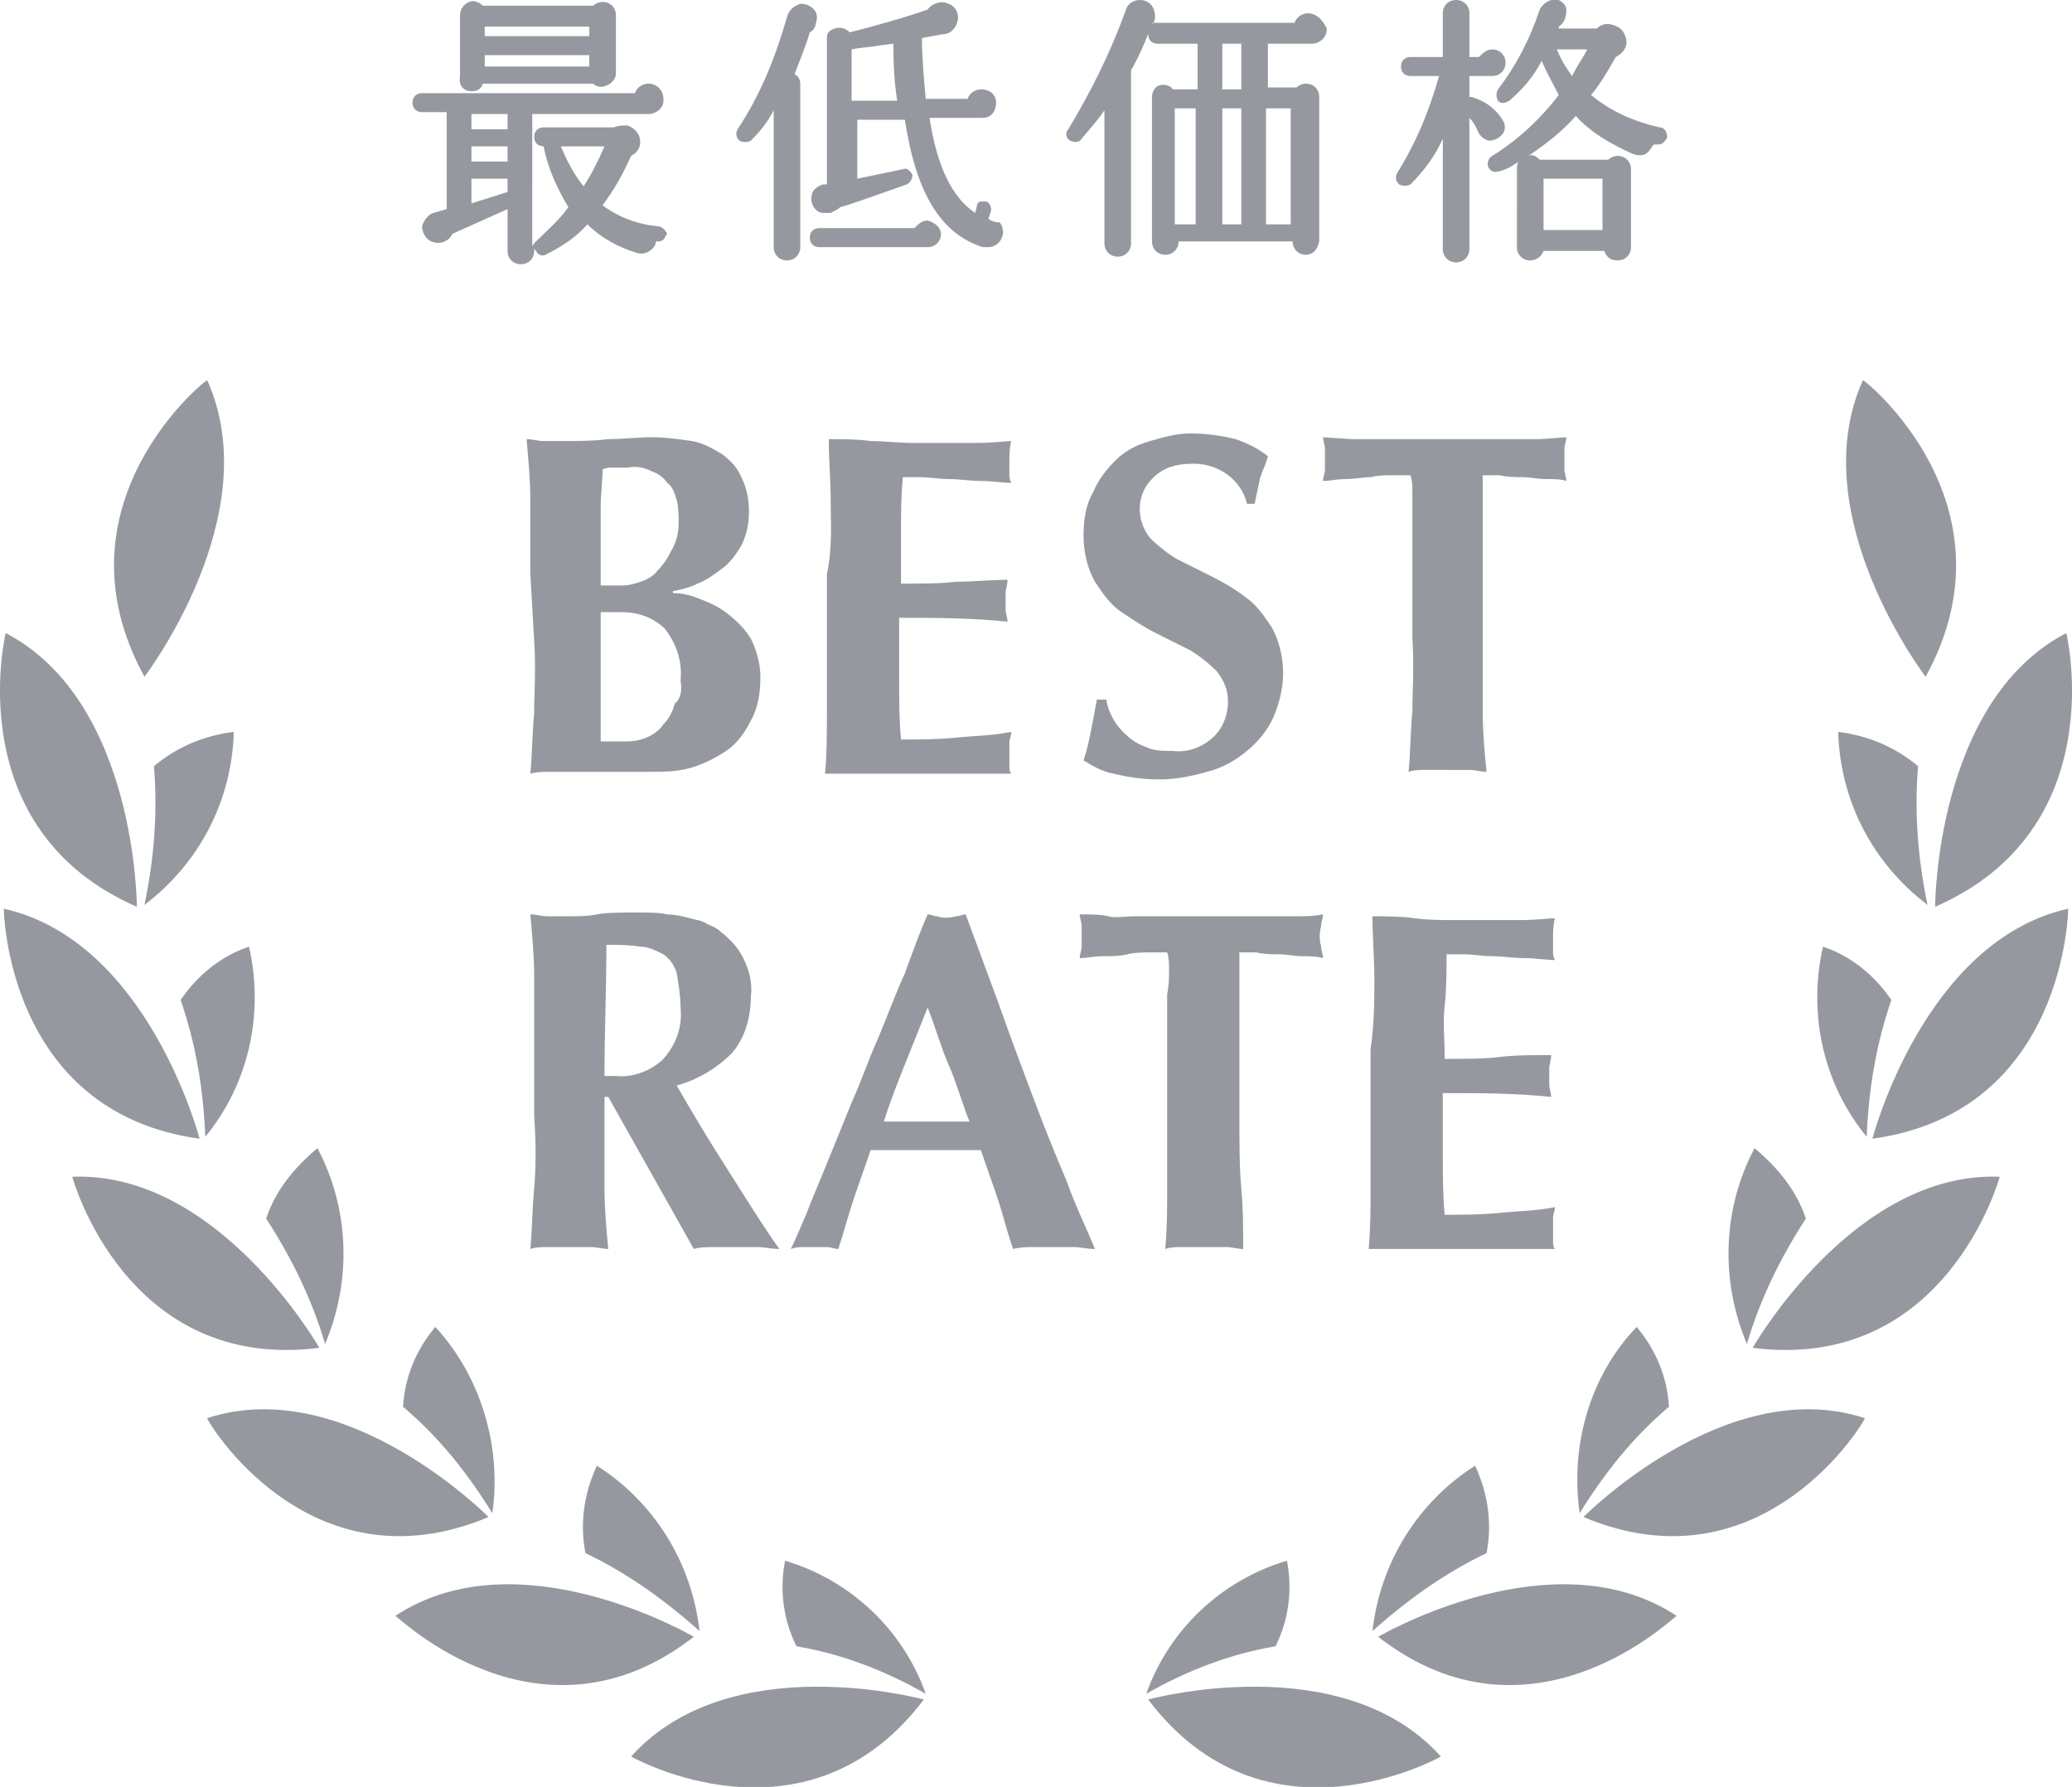 <?xml version="1.0" encoding="utf-8"?>
<!-- Generator: Adobe Illustrator 24.1.0, SVG Export Plug-In . SVG Version: 6.00 Build 0)  -->
<svg version="1.1" id="レイヤー_1" xmlns="http://www.w3.org/2000/svg" xmlns:xlink="http://www.w3.org/1999/xlink" x="0px"
	 y="0px" viewBox="0 0 109 94" style="enable-background:new 0 0 109 94;" xml:space="preserve">
<style type="text/css">
	.st0{fill-rule:evenodd;clip-rule:evenodd;fill:#95999F;}
</style>
<path id="ico_bestrate.svg" class="st0" d="M24.8,4.8c0.3,0,0.5-0.1,0.6-0.4l5.8,0c0.2,0.2,0.5,0.2,0.7,0.1c0.3-0.1,0.5-0.4,0.5-0.6
	l0-3.1c0-0.4-0.3-0.7-0.7-0.7c-0.2,0-0.4,0.1-0.5,0.2h-5.8c-0.2-0.2-0.5-0.3-0.7-0.2c-0.3,0.1-0.5,0.4-0.5,0.7v3.2
	C24.1,4.5,24.4,4.8,24.8,4.8C24.8,4.8,24.8,4.8,24.8,4.8z M25.5,1.9V1.4H31v0.5L25.5,1.9L25.5,1.9z M25.5,3.5V2.9H31v0.6L25.5,3.5
	L25.5,3.5z M34.6,11.9c-1.1-0.1-2.1-0.5-2.9-1.1c0.6-0.8,1.1-1.7,1.5-2.6c0.4-0.2,0.6-0.6,0.4-1.1c0,0,0,0,0,0
	c-0.1-0.2-0.3-0.4-0.6-0.5c-0.2,0-0.5,0-0.7,0.1h-3.7c-0.3,0-0.5,0.2-0.5,0.5c0,0.3,0.2,0.5,0.5,0.5c0.2,1.1,0.7,2.2,1.3,3.2
	c-0.5,0.7-1.1,1.2-1.7,1.8c-0.1,0.1-0.2,0.2-0.2,0.3V6h6.1c0.4,0,0.8-0.3,0.8-0.7c0,0,0,0,0-0.1c0-0.4-0.3-0.8-0.8-0.8
	c-0.3,0-0.6,0.2-0.7,0.5H22.2c-0.3,0-0.5,0.2-0.5,0.5c0,0.3,0.2,0.5,0.5,0.5h1.3v5.1l-0.7,0.2c-0.3,0.1-0.5,0.4-0.6,0.7
	c0,0.3,0.2,0.7,0.5,0.8c0.2,0.1,0.5,0.1,0.7,0c0.2-0.1,0.3-0.2,0.4-0.4c0.9-0.4,2-0.9,2.9-1.3v2.2c0,0.4,0.3,0.7,0.7,0.7
	c0.4,0,0.7-0.3,0.7-0.7V13c0,0.1,0,0.1,0.1,0.2c0.1,0.2,0.3,0.3,0.5,0.2c0.8-0.4,1.6-0.9,2.2-1.6c0.7,0.7,1.6,1.2,2.6,1.5
	c0.3,0.1,0.6,0,0.8-0.2c0.1-0.1,0.2-0.2,0.2-0.4l0.1,0l0,0c0.1,0,0.2,0,0.3-0.1c0.1-0.1,0.1-0.2,0.2-0.3
	C35,12.1,34.8,11.9,34.6,11.9L34.6,11.9z M24.8,6.7V6h1.9v0.8H24.8z M24.8,8.4V7.7h1.9v0.8H24.8z M26.7,9.4v0.7l-1.9,0.6V9.4
	L26.7,9.4L26.7,9.4z M31.8,7.7c-0.3,0.7-0.7,1.5-1.1,2.1c-0.5-0.6-0.9-1.4-1.2-2.1H31.8z M42.6,1.7c0.2-0.1,0.3-0.3,0.3-0.4
	C43,1,43,0.8,42.9,0.6c-0.2-0.3-0.5-0.4-0.8-0.4c-0.3,0.1-0.6,0.3-0.7,0.7c-0.6,2.1-1.4,4.1-2.6,5.9c-0.1,0.2-0.1,0.4,0.1,0.6
	c0.2,0.1,0.4,0.1,0.6,0c0.5-0.5,0.9-1,1.2-1.6V13c0,0.4,0.3,0.7,0.7,0.7c0.4,0,0.7-0.3,0.7-0.7c0,0,0,0,0-0.1V4.4
	c0-0.2-0.1-0.4-0.3-0.5C42.1,3.1,42.4,2.4,42.6,1.7L42.6,1.7z M52,11.5l0.1-0.3c0.1-0.2,0-0.5-0.2-0.6c-0.1,0-0.2,0-0.3,0
	c-0.1,0-0.2,0.1-0.2,0.2l-0.1,0.4c-1.2-0.8-2-2.4-2.4-5h2.8c0.4,0,0.7-0.3,0.7-0.8c0-0.4-0.3-0.7-0.8-0.7c-0.3,0-0.6,0.2-0.7,0.5
	h-2.2c-0.1-1.1-0.2-2.1-0.2-3.2l1.1-0.2c0.5,0,0.8-0.5,0.8-0.9c0-0.3-0.2-0.6-0.5-0.7c-0.4-0.2-0.9,0-1.1,0.3
	c-1.1,0.4-2.9,0.9-4.1,1.2c-0.3-0.3-0.7-0.3-1-0.1c-0.2,0.1-0.2,0.3-0.2,0.5v7.6l-0.2,0c-0.3,0.1-0.6,0.3-0.6,0.6
	c-0.1,0.4,0.2,0.9,0.6,0.9c0.1,0,0.2,0,0.4,0c0.2-0.1,0.4-0.2,0.5-0.3c0.7-0.2,2.1-0.7,3.5-1.2c0.2-0.1,0.3-0.3,0.3-0.5
	c-0.1-0.2-0.3-0.4-0.5-0.3l-2.4,0.5V6.3h2.5c0.6,3.9,1.9,6,4.1,6.7c0.1,0,0.2,0,0.3,0c0.3,0,0.6-0.2,0.7-0.5
	c0.1-0.2,0.1-0.5-0.1-0.8C52.3,11.7,52.1,11.6,52,11.5L52,11.5z M47.2,5.3h-2.4V2.6c0.4-0.1,0.9-0.1,1.4-0.2L47,2.3
	C47,2.9,47,4.1,47.2,5.3L47.2,5.3z M48.8,11.6c-0.3,0-0.5,0.2-0.7,0.4h-5c-0.3,0-0.5,0.2-0.5,0.5c0,0,0,0,0,0c0,0.3,0.2,0.5,0.5,0.5
	c0,0,0,0,0,0h5.7c0.4,0,0.7-0.3,0.7-0.7c0,0,0,0,0,0C49.5,12,49.2,11.7,48.8,11.6L48.8,11.6z M68.8,0.7c-0.3,0-0.6,0.2-0.7,0.5h-7.3
	c-0.1,0-0.2,0-0.2,0.1c0.2-0.2,0.2-0.5,0.1-0.8C60.6,0.2,60.3,0,60,0h0c-0.4,0-0.7,0.2-0.8,0.6c-0.8,2.2-1.8,4.2-3,6.2
	C56,7,56.1,7.3,56.3,7.4s0.5,0.1,0.6-0.1c0.4-0.5,0.8-0.9,1.2-1.5v7c0,0.4,0.3,0.7,0.7,0.7c0,0,0,0,0,0c0.4,0,0.7-0.3,0.7-0.7l0-9.1
	c0.4-0.7,0.8-1.6,1-2.2l0,0c0,0.1-0.1,0.2-0.1,0.3c0,0.3,0.2,0.5,0.5,0.5c0,0,0,0,0,0h2.1v2.4h-1.3c-0.2-0.3-0.7-0.3-0.9-0.1
	c-0.1,0.1-0.2,0.3-0.2,0.5v7.6c0,0.4,0.3,0.7,0.7,0.7s0.7-0.3,0.7-0.7h6v0c0,0.4,0.3,0.7,0.7,0.7c0.4,0,0.6-0.3,0.7-0.7V5.1
	c0-0.4-0.3-0.7-0.7-0.7c-0.2,0-0.4,0.1-0.5,0.2h-1.5V2.3h2.3c0.4,0,0.8-0.3,0.8-0.8C69.6,1.1,69.3,0.7,68.8,0.7L68.8,0.7z
	 M66.6,11.8V5.7h1.3v6.1H66.6z M65.3,5.7v6.1h-1V5.7H65.3z M65.3,2.3v2.4h-1V2.3H65.3z M62.9,5.7v6.1h-1.1V5.7H62.9L62.9,5.7z
	 M87.3,6.7C86,6.4,84.8,5.9,83.7,5c0.5-0.6,0.9-1.3,1.3-2c0.4-0.2,0.7-0.6,0.5-1.1c-0.1-0.3-0.3-0.5-0.7-0.6c-0.3-0.1-0.6,0-0.8,0.2
	h-2c0,0,0-0.1,0-0.1c0.3-0.2,0.4-0.5,0.4-0.9c0-0.2-0.2-0.4-0.4-0.5C82,0,81.8,0,81.6,0c-0.3,0.1-0.5,0.3-0.6,0.5
	c-0.5,1.5-1.2,2.9-2.2,4.2c-0.1,0.2-0.1,0.4,0,0.6c0.2,0.2,0.4,0.1,0.6,0c0.7-0.6,1.3-1.3,1.7-2.1C81.4,3.9,81.7,4.4,82,5
	c-1,1.3-2.2,2.4-3.5,3.2c-0.2,0.1-0.3,0.4-0.2,0.6C78.4,9,78.6,9.1,78.9,9c0.4-0.1,0.7-0.3,1-0.5c-0.1,0.1-0.1,0.3-0.1,0.4V13
	c0,0.4,0.3,0.7,0.7,0.7c0.3,0,0.6-0.2,0.7-0.5h3.2c0.1,0.3,0.3,0.5,0.7,0.5c0.4,0,0.7-0.3,0.7-0.7c0,0,0,0,0,0V8.9
	c0-0.4-0.3-0.7-0.7-0.7c0,0,0,0,0,0c-0.2,0-0.4,0.1-0.5,0.2H81c-0.2-0.2-0.4-0.3-0.6-0.2c0.9-0.6,1.8-1.3,2.5-2.1
	c0.8,0.9,1.9,1.5,3,2c0.3,0.1,0.6,0.1,0.8-0.1c0.1-0.1,0.2-0.3,0.3-0.4c0.1,0,0.1,0,0.2,0l0,0c0.1,0,0.2,0,0.3-0.1
	c0.1-0.1,0.2-0.2,0.2-0.3C87.7,7,87.6,6.7,87.3,6.7C87.3,6.7,87.3,6.7,87.3,6.7L87.3,6.7z M81.2,12.1V9.4h3.1v2.7H81.2z M83.5,2.6
	C83.3,3,83,3.4,82.7,4c-0.3-0.4-0.6-0.9-0.8-1.4H83.5z M87.3,6.9L87.3,6.9z M79,7.1c0.2-0.2,0.2-0.5,0.1-0.7c-0.4-0.7-1-1.1-1.7-1.3
	c0,0-0.1,0-0.1,0V4h1.2c0.4,0,0.7-0.3,0.7-0.7c0-0.4-0.3-0.7-0.7-0.7c0,0,0,0,0,0c-0.3,0-0.5,0.2-0.7,0.4h-0.5V0.7
	C77.3,0.3,77,0,76.6,0c-0.4,0-0.7,0.3-0.7,0.7V3h-1.7c-0.3,0-0.5,0.2-0.5,0.5c0,0,0,0,0,0c0,0.3,0.2,0.5,0.5,0.5c0,0,0,0,0,0h1.5
	c-0.5,1.8-1.2,3.5-2.2,5.1c-0.1,0.2-0.1,0.4,0.1,0.6c0.2,0.1,0.4,0.1,0.6,0c0.7-0.7,1.3-1.5,1.7-2.4v5.8c0,0.4,0.3,0.7,0.7,0.7
	c0.4,0,0.7-0.3,0.7-0.7c0,0,0,0,0-0.1V6.2c0.2,0.2,0.3,0.4,0.4,0.6c0.1,0.3,0.3,0.5,0.6,0.6C78.6,7.4,78.8,7.3,79,7.1L79,7.1z
	 M27.9,30.2c0-1.4,0-2.7,0-3.8c0-1.1-0.1-2.2-0.2-3.3c0.3,0,0.6,0.1,0.9,0.1s0.7,0,1.1,0c0.7,0,1.5,0,2.3-0.1c0.8,0,1.5-0.1,2.3-0.1
	c0.7,0,1.4,0.1,2.1,0.2c0.6,0.1,1.1,0.4,1.6,0.7c0.4,0.3,0.8,0.7,1,1.2c0.3,0.6,0.4,1.2,0.4,1.8c0,0.6-0.1,1.2-0.4,1.8
	c-0.3,0.5-0.6,0.9-1,1.2c-0.4,0.3-0.8,0.6-1.3,0.8c-0.4,0.2-0.8,0.3-1.3,0.4v0.1c0.5,0,0.9,0.1,1.4,0.3c0.5,0.2,1,0.4,1.5,0.8
	c0.5,0.4,0.9,0.8,1.2,1.3c0.3,0.6,0.5,1.3,0.5,2c0,0.8-0.1,1.6-0.5,2.3c-0.3,0.6-0.7,1.2-1.3,1.6c-0.6,0.4-1.2,0.7-1.9,0.9
	c-0.7,0.2-1.4,0.2-2.2,0.2c-0.7,0-1.3,0-1.9,0c-0.6,0-1.2,0-1.8,0h-1.4c-0.4,0-0.8,0-1.1,0.1c0.1-1.1,0.1-2.1,0.2-3.2
	c0-1.1,0.1-2.3,0-3.8L27.9,30.2L27.9,30.2z M35.7,27.5c0-0.4,0-0.8-0.1-1.2c-0.1-0.3-0.2-0.7-0.5-0.9c-0.2-0.3-0.5-0.5-0.8-0.6
	c-0.4-0.2-0.8-0.3-1.3-0.2c-0.4,0-0.6,0-0.8,0c-0.2,0-0.3,0-0.5,0.1c0,0.6-0.1,1.3-0.1,1.9s0,1.2,0,1.6c0,0.5,0,0.9,0,1.3
	s0,0.8,0,1.3h1.1c0.4,0,0.7-0.1,1-0.2c0.3-0.1,0.7-0.3,0.9-0.6c0.3-0.3,0.5-0.6,0.7-1C35.6,28.5,35.7,28,35.7,27.5L35.7,27.5z
	 M35.8,35.8c0.1-1-0.2-1.9-0.8-2.7c-0.6-0.6-1.4-0.9-2.3-0.9c-0.2,0-0.4,0-0.6,0c-0.2,0-0.3,0-0.5,0c0,0.4,0,0.7,0,1.1
	c0,0.4,0,0.8,0,1.4c0,0.4,0,0.8,0,1.2c0,0.4,0,0.8,0,1.2c0,0.4,0,0.8,0,1.1s0,0.6,0,0.8c0.2,0,0.5,0,0.7,0c0.2,0,0.4,0,0.7,0
	c0.7,0,1.5-0.3,1.9-0.9c0.3-0.3,0.5-0.7,0.6-1.1C35.8,36.8,35.9,36.3,35.8,35.8L35.8,35.8z M43.7,26.4c0-1.1-0.1-2.2-0.1-3.3
	c0.8,0,1.5,0,2.2,0.1c0.7,0,1.5,0.1,2.2,0.1c1.2,0,2.3,0,3.3,0s1.6-0.1,1.9-0.1c-0.1,0.4-0.1,0.7-0.1,1.1c0,0.2,0,0.4,0,0.6
	c0,0.2,0,0.3,0.1,0.5c-0.5,0-1-0.1-1.6-0.1s-1.1-0.1-1.7-0.1c-0.5,0-1-0.1-1.5-0.1c-0.4,0-0.7,0-0.9,0c-0.1,0.9-0.1,1.9-0.1,2.8
	s0,1.8,0,2.8c1.1,0,2.1,0,2.9-0.1c0.9,0,1.8-0.1,2.7-0.1c0,0.3-0.1,0.5-0.1,0.7c0,0.2,0,0.3,0,0.5c0,0.1,0,0.3,0,0.4
	c0,0.1,0.1,0.4,0.1,0.6c-1.9-0.2-3.8-0.2-5.7-0.2c0,0.5,0,1.1,0,1.6s0,1.1,0,1.6c0,1.1,0,2.2,0.1,3.2c1,0,1.9,0,2.9-0.1
	c1-0.1,1.9-0.1,2.9-0.3c0,0.2-0.1,0.4-0.1,0.5c0,0.4,0,0.9,0,1.3c0,0.1,0,0.3,0.1,0.4c-0.5,0-1,0-1.7,0s-1.6,0-2.7,0h-4
	c-0.4,0-0.7,0-0.9,0s-0.4,0-0.5,0c0.1-1.1,0.1-2.1,0.1-3.2c0-1.1,0-2.3,0-3.8v-3.5C43.8,28.8,43.7,27.5,43.7,26.4L43.7,26.4z
	 M62.6,24.4c-0.7,0-1.4,0.2-1.9,0.7c-0.9,0.8-1,2.2-0.2,3.2c0.4,0.4,0.9,0.8,1.4,1.1c0.6,0.3,1.2,0.6,1.8,0.9
	c0.6,0.3,1.3,0.7,1.8,1.1c0.6,0.4,1,1,1.4,1.6c0.4,0.7,0.6,1.6,0.6,2.4c0,0.8-0.2,1.6-0.5,2.3c-0.3,0.7-0.8,1.3-1.4,1.8
	c-0.6,0.5-1.3,0.9-2.1,1.1C62.8,40.8,61.9,41,61,41c-0.8,0-1.6-0.1-2.4-0.3c-0.6-0.1-1.1-0.4-1.6-0.7c0.2-0.6,0.3-1.1,0.4-1.6
	c0.1-0.5,0.2-1,0.3-1.6h0.5c0.1,0.7,0.5,1.4,1.1,1.9c0.3,0.3,0.7,0.5,1,0.6c0.4,0.2,0.9,0.2,1.4,0.2c0.8,0.1,1.6-0.2,2.2-0.8
	c0.5-0.5,0.7-1.2,0.7-1.8c0-0.6-0.2-1.1-0.6-1.6c-0.4-0.4-0.9-0.8-1.4-1.1c-0.6-0.3-1.2-0.6-1.8-0.9c-0.6-0.3-1.2-0.7-1.8-1.1
	c-0.6-0.4-1-1-1.4-1.6c-0.4-0.7-0.6-1.6-0.6-2.4c0-0.8,0.1-1.6,0.5-2.3c0.3-0.7,0.7-1.2,1.2-1.7c0.5-0.5,1.1-0.8,1.8-1
	c0.7-0.2,1.4-0.4,2.1-0.4c0.8,0,1.6,0.1,2.4,0.3c0.6,0.2,1.2,0.5,1.7,0.9c-0.1,0.4-0.3,0.8-0.4,1.1L66,26.5h-0.4
	C65.3,25.2,64,24.3,62.6,24.4L62.6,24.4z M74.3,25.9c0-0.3,0-0.6-0.1-0.9c-0.3,0-0.6,0-0.9,0c-0.4,0-0.8,0-1.2,0.1
	c-0.4,0-0.8,0.1-1.3,0.1s-0.8,0.1-1.2,0.1c0-0.2,0.1-0.4,0.1-0.6c0-0.4,0-0.8,0-1.1c0-0.2-0.1-0.4-0.1-0.6l1.5,0.1
	c0.5,0,0.9,0,1.4,0s1,0,1.6,0s1.2,0,2,0s1.5,0,2,0s1.1,0,1.5,0s0.9,0,1.4,0l1.4-0.1c0,0.2-0.1,0.4-0.1,0.6c0,0.4,0,0.8,0,1.1
	c0,0.2,0.1,0.4,0.1,0.6c-0.3-0.1-0.7-0.1-1.1-0.1s-0.8-0.1-1.2-0.1c-0.4,0-0.8,0-1.2-0.1c-0.4,0-0.7,0-0.9,0c0,0.1,0,0.2,0,0.4
	c0,0.2,0,0.3,0,0.5v7.7c0,1.4,0,2.7,0,3.8s0.1,2.2,0.2,3.2c-0.3,0-0.6-0.1-0.9-0.1H75c-0.3,0-0.6,0-0.9,0.1c0.1-1.1,0.1-2.1,0.2-3.2
	c0-1.1,0.1-2.3,0-3.8v-6.4C74.3,26.8,74.3,26.3,74.3,25.9L74.3,25.9z M31.8,57.7v1c0,1.4,0,2.7,0,3.8s0.1,2.2,0.2,3.2
	c-0.3,0-0.6-0.1-0.9-0.1h-2.3c-0.3,0-0.6,0-0.9,0.1c0.1-1.1,0.1-2.1,0.2-3.2s0.1-2.4,0-3.8v-3.5c0-1.4,0-2.7,0-3.8s-0.1-2.2-0.2-3.3
	c0.3,0,0.6,0.1,0.9,0.1s0.7,0,1.1,0c0.5,0,1,0,1.5-0.1s1.3-0.1,2.1-0.1c0.6,0,1.2,0,1.6,0.1c0.4,0,0.8,0.1,1.2,0.2
	c0.3,0.1,0.6,0.1,0.9,0.3c0.2,0.1,0.5,0.2,0.7,0.4c0.5,0.4,0.9,0.8,1.2,1.4c0.3,0.6,0.5,1.3,0.4,2c0,1.1-0.3,2.2-1,3
	c-0.8,0.8-1.8,1.4-2.9,1.7c0.8,1.4,1.7,2.9,2.6,4.3c0.9,1.4,1.8,2.9,2.8,4.3c-0.4,0-0.8-0.1-1.1-0.1h-2.3c-0.4,0-0.8,0-1.1,0.1
	l-4.5-8L31.8,57.7L31.8,57.7z M35.8,53c0-0.6-0.1-1.2-0.2-1.8c-0.1-0.4-0.4-0.8-0.7-1c-0.4-0.2-0.8-0.4-1.2-0.4
	c-0.6-0.1-1.2-0.1-1.8-0.1c0,2.3-0.1,4.6-0.1,6.9c0.1,0,0.2,0,0.3,0s0.2,0,0.3,0c0.9,0.1,1.9-0.3,2.5-0.9C35.6,54.9,35.9,54,35.8,53
	z M57.6,65.7c-0.4,0-0.8-0.1-1.1-0.1h-2.1c-0.4,0-0.7,0-1.1,0.1c-0.3-0.8-0.5-1.7-0.8-2.6c-0.3-0.9-0.6-1.7-0.9-2.6
	c-0.5,0-1.1,0-1.6,0s-1.1,0-1.6,0c-0.4,0-0.9,0-1.3,0c-0.4,0-0.9,0-1.3,0c-0.3,0.9-0.6,1.7-0.9,2.6c-0.3,0.9-0.5,1.7-0.8,2.6
	c-0.2,0-0.4-0.1-0.6-0.1h-1.2c-0.2,0-0.4,0-0.7,0.1c0.2-0.4,0.5-1.1,0.8-1.8c0.3-0.8,0.7-1.7,1.1-2.7l1.3-3.2
	c0.5-1.1,0.9-2.3,1.4-3.4c0.5-1.2,0.9-2.3,1.4-3.4c0.4-1.1,0.8-2.2,1.2-3.1c0.2,0,0.3,0.1,0.5,0.1c0.3,0.1,0.6,0.1,1,0
	c0.2,0,0.3-0.1,0.5-0.1l1.7,4.6c0.6,1.7,1.2,3.3,1.8,4.9s1.2,3.1,1.8,4.5C56.6,63.5,57.2,64.7,57.6,65.7z M48.8,53
	c-0.4,1-0.8,2-1.2,3c-0.4,1-0.8,2-1.1,3H51c-0.4-1-0.7-2.1-1.1-3S49.2,54,48.8,53L48.8,53z M61.5,51c0-0.3,0-0.6-0.1-0.9
	c-0.3,0-0.6,0-0.9,0s-0.8,0-1.2,0.1s-0.8,0.1-1.3,0.1s-0.8,0.1-1.2,0.1c0-0.2,0.1-0.4,0.1-0.6c0-0.4,0-0.7,0-1.1
	c0-0.2-0.1-0.4-0.1-0.6c0.6,0,1.1,0,1.5,0.1s0.9,0,1.4,0l1.6,0c0.6,0,1.2,0,2,0c0.8,0,1.5,0,2,0s1.1,0,1.5,0c0.5,0,0.9,0,1.4,0
	c0.4,0,0.9,0,1.4-0.1c0,0.2-0.1,0.4-0.1,0.6c-0.1,0.4-0.1,0.7,0,1.1c0,0.2,0.1,0.4,0.1,0.6c-0.3-0.1-0.7-0.1-1.1-0.1
	c-0.4,0-0.8-0.1-1.2-0.1c-0.4,0-0.8,0-1.2-0.1c-0.4,0-0.7,0-0.9,0c0,0.1,0,0.2,0,0.4c0,0.2,0,0.3,0,0.5v7.7c0,1.4,0,2.7,0.1,3.8
	s0.1,2.2,0.1,3.2c-0.3,0-0.6-0.1-0.9-0.1h-2.3c-0.3,0-0.6,0-0.9,0.1c0.1-1.1,0.1-2.1,0.1-3.2s0-2.3,0-3.8v-6.4
	C61.5,51.8,61.5,51.4,61.5,51L61.5,51z M72.3,51.5c0-1.1-0.1-2.2-0.1-3.3c0.8,0,1.5,0,2.2,0.1s1.5,0.1,2.2,0.1c1.2,0,2.3,0,3.3,0
	c1,0,1.6-0.1,1.9-0.1c-0.1,0.4-0.1,0.7-0.1,1.1c0,0.2,0,0.4,0,0.6c0,0.2,0,0.3,0.1,0.5c-0.5,0-1-0.1-1.6-0.1c-0.6,0-1.1-0.1-1.7-0.1
	c-0.5,0-1-0.1-1.5-0.1c-0.4,0-0.7,0-0.9,0C76.1,51,76.1,52,76,52.9s0,1.8,0,2.8c1.1,0,2.1,0,2.9-0.1s1.8-0.1,2.7-0.1
	c0,0.3-0.1,0.5-0.1,0.7c0,0.2,0,0.3,0,0.5c0,0.1,0,0.3,0,0.4c0,0.1,0.1,0.4,0.1,0.6c-1.9-0.2-3.8-0.2-5.7-0.2c0,0.5,0,1.1,0,1.6
	s0,1.1,0,1.6c0,1.1,0,2.2,0.1,3.2c1,0,1.9,0,2.9-0.1c1-0.1,1.9-0.1,2.9-0.3c0,0.2-0.1,0.4-0.1,0.5c0,0.4,0,0.9,0,1.3
	c0,0.1,0,0.3,0.1,0.4c-0.5,0-1,0-1.7,0s-1.6,0-2.7,0h-4c-0.4,0-0.7,0-0.9,0s-0.4,0-0.5,0c0.1-1.1,0.1-2.1,0.1-3.2c0-1.1,0-2.3,0-3.8
	v-3.5C72.3,53.8,72.3,52.6,72.3,51.5L72.3,51.5z M60.4,89.4c0,0,10.2-2.8,15.4,3C75.8,92.4,66.6,97.6,60.4,89.4L60.4,89.4z
	 M67.1,86.6c0.7-1.4,0.9-3,0.6-4.5c-3.4,1-6.2,3.6-7.4,7C62.4,87.9,64.7,87,67.1,86.6L67.1,86.6z M72.5,86.1c0,0,9.2-5.4,15.7-1.1
	C88.1,85,80.6,92.4,72.5,86.1L72.5,86.1z M78.2,81.7c0.3-1.5,0.1-3.1-0.6-4.6c-3,1.9-5,5.1-5.4,8.7C74.1,84.1,76.1,82.7,78.2,81.7
	L78.2,81.7z M83.3,79.8c0,0,7.5-7.6,14.8-5.2C98.2,74.6,92.8,83.8,83.3,79.8L83.3,79.8z M87.8,74c-0.1-1.6-0.7-3-1.7-4.2
	c-2.5,2.6-3.5,6.3-3,9.8C84.4,77.5,85.9,75.6,87.8,74L87.8,74z M92.2,70.9c0,0,5.3-9.3,13-9C105.2,61.9,102.4,72.2,92.2,70.9
	L92.2,70.9z M95,64.1c-0.5-1.5-1.5-2.7-2.7-3.7c-1.7,3.2-1.8,7-0.4,10.3C92.6,68.3,93.7,66.1,95,64.1L95,64.1z M98.5,59.9
	c0,0,2.7-10.4,10.3-12.1C108.8,47.8,108.7,58.5,98.5,59.9L98.5,59.9z M99.5,52.6c-0.9-1.3-2.1-2.3-3.6-2.8c-0.8,3.5,0,7.2,2.3,10
	C98.3,57.3,98.7,54.9,99.5,52.6L99.5,52.6z M101.8,47.7c0,0,0-10.8,6.9-14.4C108.7,33.3,111.2,43.6,101.8,47.7L101.8,47.7z
	 M100.9,40.3c-1.2-1-2.6-1.6-4.2-1.8c0.1,3.6,1.8,6.9,4.7,9.1C100.9,45.2,100.7,42.8,100.9,40.3L100.9,40.3z M48.6,89.4
	c0,0-10.2-2.8-15.4,3C33.2,92.4,42.4,97.6,48.6,89.4L48.6,89.4z M41.9,86.6c-0.7-1.4-0.9-3-0.6-4.5c3.4,1,6.2,3.6,7.4,7
	C46.6,87.9,44.3,87,41.9,86.6L41.9,86.6z M36.5,86.1c0,0-9.2-5.4-15.7-1.1C20.9,85,28.4,92.4,36.5,86.1L36.5,86.1z M30.8,81.7
	c-0.3-1.5-0.1-3.1,0.6-4.6c3,1.9,5,5.1,5.4,8.7C34.9,84.1,32.9,82.7,30.8,81.7L30.8,81.7z M25.7,79.8c0,0-7.5-7.6-14.8-5.2
	C10.8,74.6,16.2,83.8,25.7,79.8L25.7,79.8z M21.2,74c0.1-1.6,0.7-3,1.7-4.2c2.4,2.6,3.5,6.3,3,9.8C24.6,77.5,23.1,75.6,21.2,74
	L21.2,74z M16.8,70.9c0,0-5.3-9.3-13-9C3.8,61.9,6.6,72.2,16.8,70.9L16.8,70.9z M14,64.1c0.5-1.5,1.5-2.7,2.7-3.7
	c1.7,3.2,1.8,7,0.4,10.3C16.4,68.3,15.3,66.1,14,64.1L14,64.1z M10.5,59.9c0,0-2.7-10.4-10.3-12.1C0.2,47.8,0.3,58.5,10.5,59.9
	L10.5,59.9z M9.5,52.6c0.9-1.3,2.1-2.3,3.6-2.8c0.8,3.5,0,7.2-2.3,10C10.7,57.3,10.3,54.9,9.5,52.6L9.5,52.6z M7.2,47.7
	c0,0,0-10.8-6.9-14.4C0.3,33.3-2.2,43.6,7.2,47.7L7.2,47.7z M8.1,40.3c1.2-1,2.6-1.6,4.2-1.8c-0.1,3.6-1.8,6.9-4.7,9.1
	C8.1,45.2,8.3,42.8,8.1,40.3L8.1,40.3z M7.6,35.6c0,0,6.5-8.5,3.3-15.6C10.9,19.9,2.6,26.5,7.6,35.6L7.6,35.6z M101.3,35.6
	c0,0-6.5-8.5-3.3-15.6C98,19.9,106.3,26.5,101.3,35.6L101.3,35.6z"/>
</svg>
